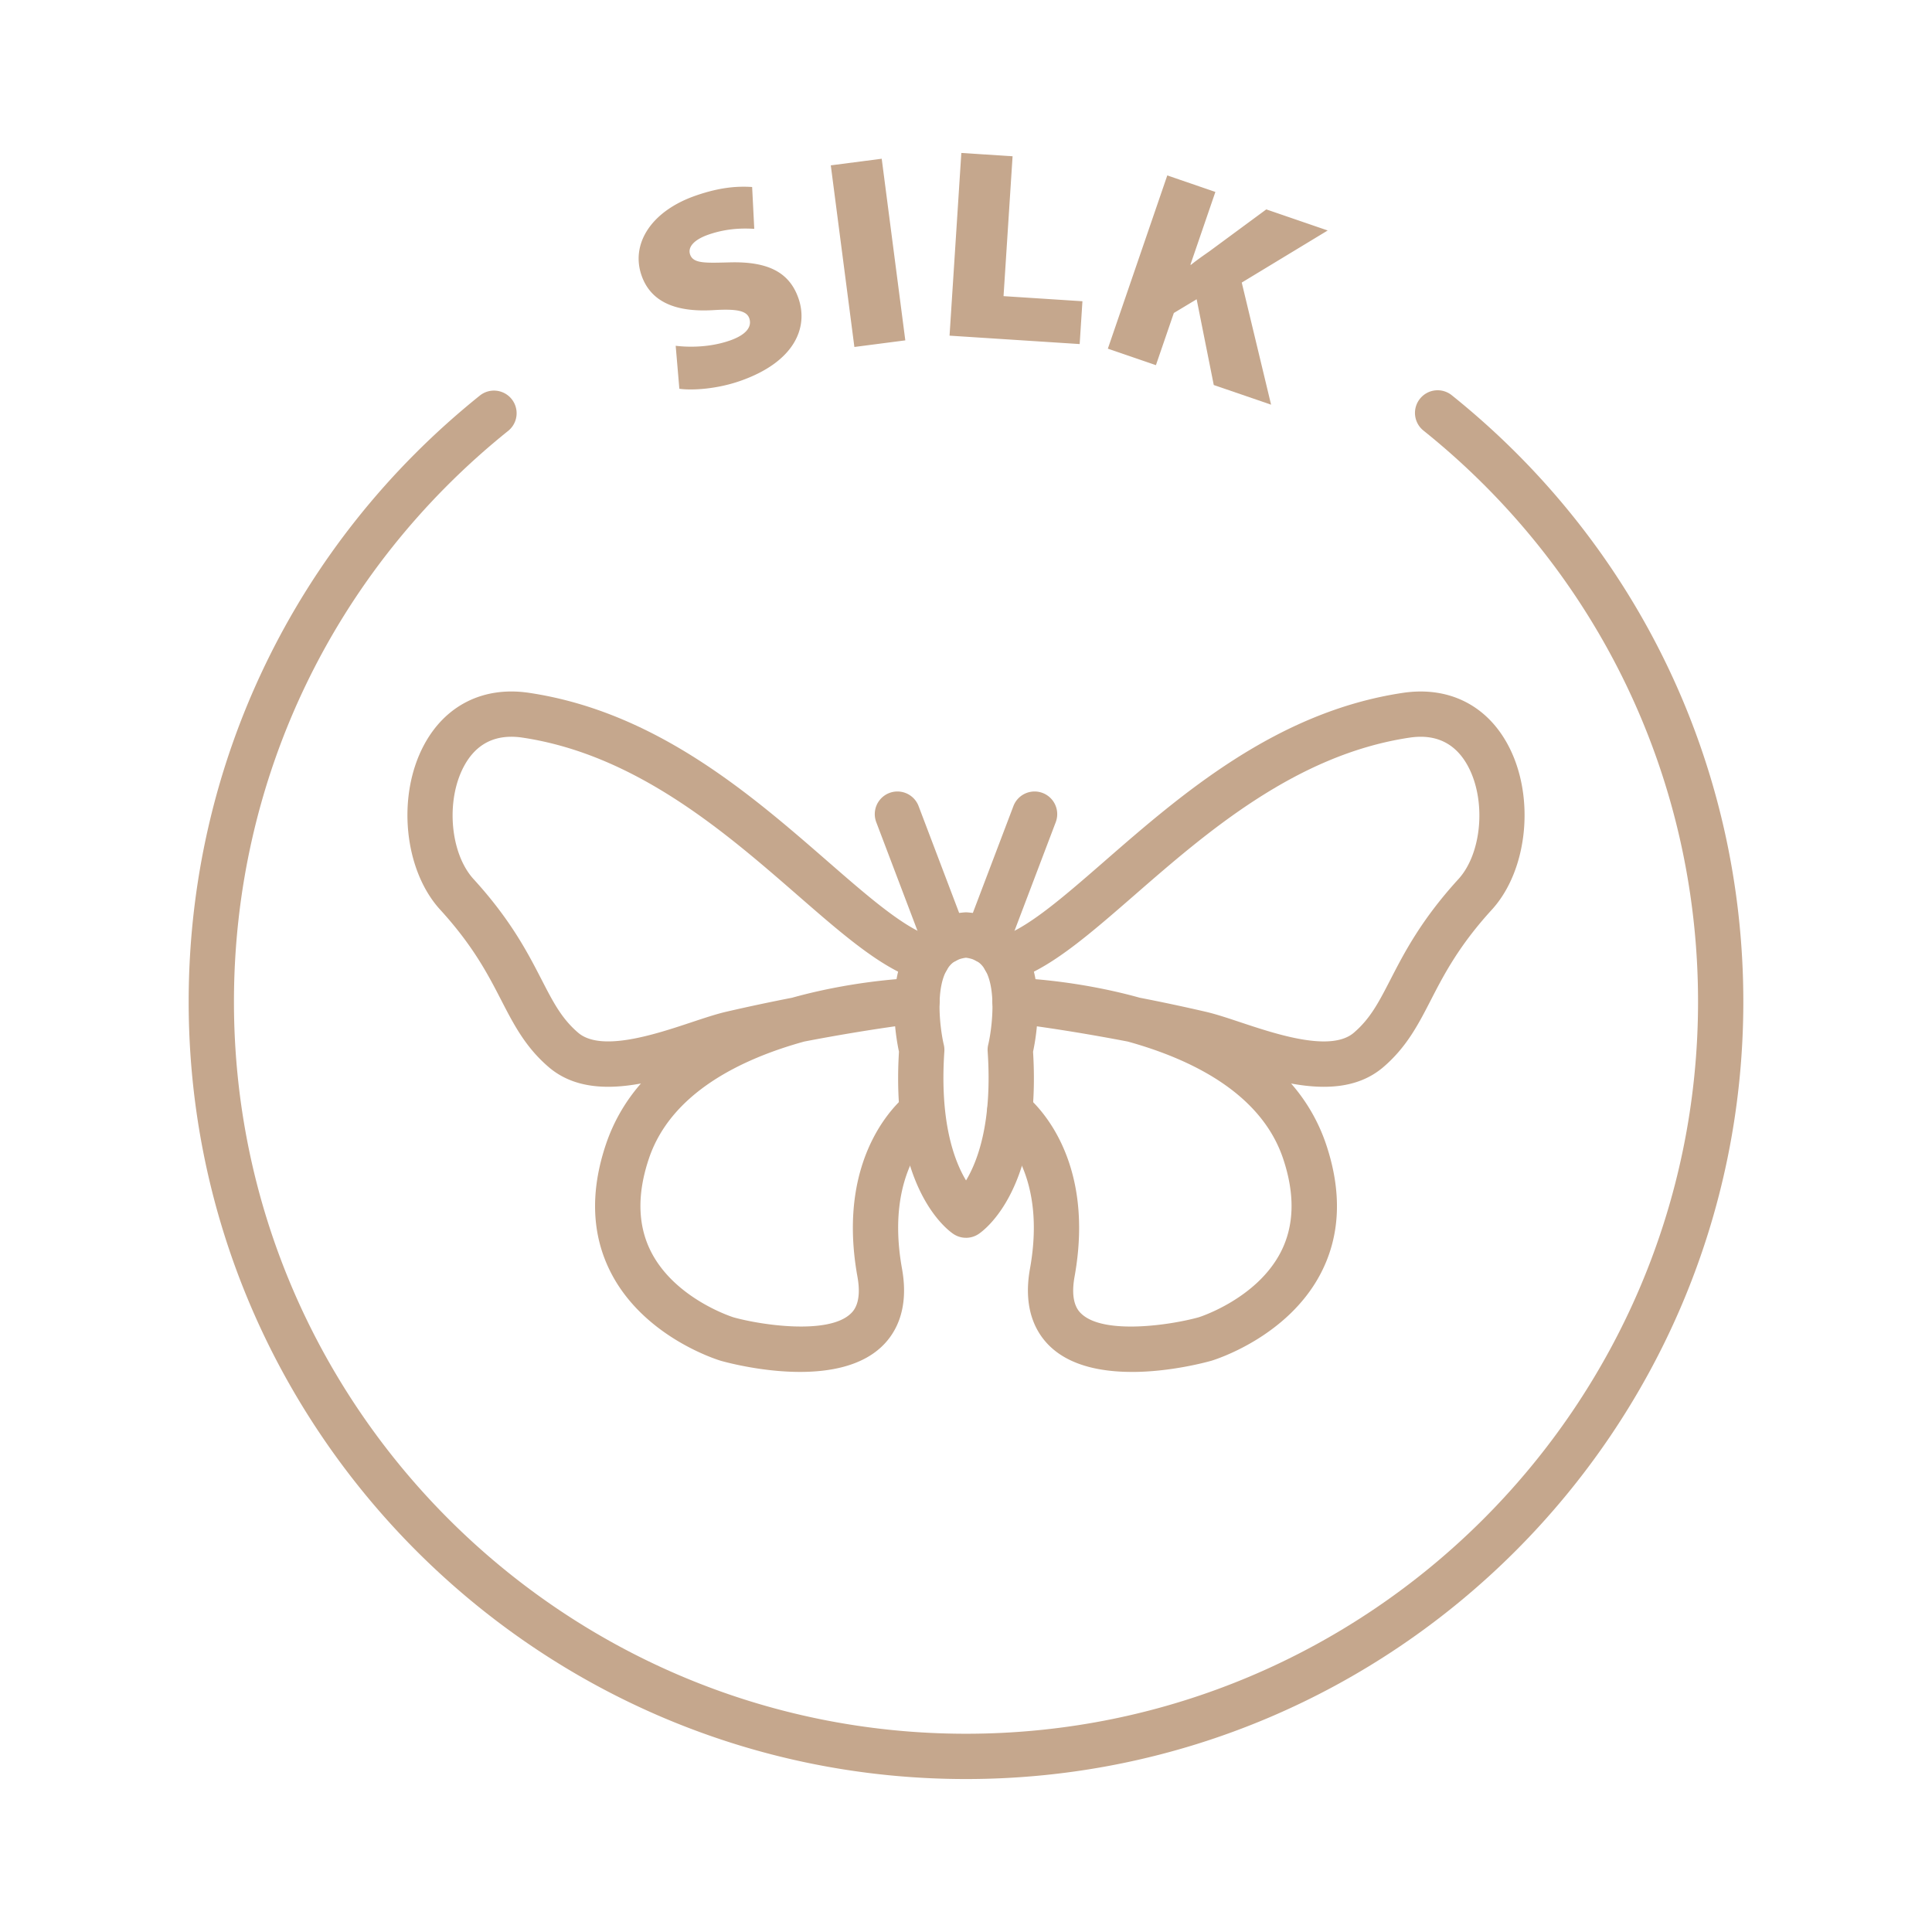 <svg class="" xml:space="preserve" style="enable-background:new 0 0 512 512" viewBox="0 0 128 128" y="0" x="0" height="512" width="512" xmlns:xlink="http://www.w3.org/1999/xlink" version="1.1" xmlns="http://www.w3.org/2000/svg"><g><path data-sanitized-data-original="#000000" data-original="#000000" opacity="1" fill="#c5a78d" d="M64 82.007a1.49 1.49 0 0 1-.835-.254c-.43-.288-4.158-3.061-3.606-12.075-.229-1.067-.891-4.928.847-7.339.803-1.113 2.002-1.767 3.471-1.889.083-.007.166-.007.249 0 1.468.122 2.668.775 3.47 1.889 1.738 2.412 1.075 6.272.847 7.339.553 9.015-3.176 11.787-3.606 12.076a1.502 1.502 0 0 1-.835.254zm0-18.555c-.678.086-.976.383-1.16.638-.944 1.306-.532 4.204-.313 5.116.036.148.049.303.039.455-.318 4.667.659 7.258 1.437 8.546.771-1.28 1.751-3.872 1.432-8.546a1.465 1.465 0 0 1 .039-.457c.218-.91.63-3.808-.314-5.113-.184-.254-.481-.551-1.159-.638z"></path><path data-sanitized-data-original="#000000" data-original="#000000" opacity="1" fill="#c5a78d" d="M53.007 90.893c-2.501 0-4.816-.615-5.24-.734-.229-.068-5.078-1.557-7.281-5.818-1.294-2.503-1.405-5.385-.329-8.564a11.83 11.83 0 0 1 2.307-3.993c-2.208.408-4.44.347-6.112-1.087-1.541-1.32-2.315-2.825-3.136-4.417-.872-1.692-1.859-3.61-4.053-6.011-2.398-2.624-2.882-7.513-1.079-10.898 1.415-2.655 3.958-3.92 6.974-3.468 8.397 1.255 14.704 6.747 19.771 11.159 2.776 2.417 5.174 4.505 7.005 5.038a1.5 1.5 0 0 1-.259 2.932 1.5 1.5 0 0 1-.648 2.75c-.041.004-3.185.364-7.648 1.224-4.175 1.155-8.813 3.397-10.281 7.733-.802 2.37-.754 4.458.143 6.207 1.603 3.125 5.426 4.322 5.464 4.333 1.85.515 6.217 1.153 7.723-.216.197-.179.796-.725.48-2.478-1.53-8.489 3.221-12.025 3.424-12.172a1.501 1.501 0 0 1 1.755 2.433c-.126.096-3.405 2.668-2.227 9.206.505 2.802-.491 4.391-1.416 5.231-1.368 1.244-3.409 1.61-5.338 1.61zm-19.132-42.08c-1.392 0-2.447.66-3.144 1.968-1.211 2.274-.909 5.762.646 7.464 2.463 2.695 3.595 4.894 4.505 6.66.77 1.495 1.326 2.575 2.421 3.514 1.519 1.3 5.111.107 7.488-.683.852-.283 1.657-.551 2.335-.708 1.537-.355 2.999-.662 4.345-.924 3.716-1.035 7.027-1.258 7.988-1.303-2.311-.87-4.777-3.018-7.601-5.477-4.773-4.156-10.714-9.329-18.245-10.455a5.042 5.042 0 0 0-.739-.057z"></path><path data-sanitized-data-original="#000000" data-original="#000000" opacity="1" fill="#c5a78d" d="M62.641 63.827a1.502 1.502 0 0 1-1.403-.968l-3.184-8.388a1.5 1.5 0 0 1 2.805-1.065l3.184 8.388a1.5 1.5 0 0 1-1.402 2.033zM74.99 90.893c-1.931 0-3.969-.367-5.335-1.609-.925-.84-1.921-2.43-1.416-5.231 1.179-6.538-2.101-9.11-2.241-9.216-.654-.497-.795-1.433-.307-2.093s1.409-.811 2.075-.331c.203.146 4.955 3.683 3.426 12.172-.316 1.753.282 2.299.479 2.479 1.505 1.371 5.873.731 7.751.208.01-.003 3.832-1.201 5.436-4.326.897-1.748.945-3.836.144-6.206-1.468-4.335-6.106-6.577-10.28-7.733-4.464-.859-7.607-1.219-7.648-1.224a1.5 1.5 0 0 1-.648-2.75 1.499 1.499 0 0 1-.26-2.932c1.831-.532 4.229-2.62 7.005-5.037 5.067-4.413 11.375-9.905 19.772-11.16 3.025-.452 5.561.813 6.974 3.468 1.803 3.385 1.318 8.274-1.079 10.898-2.193 2.401-3.182 4.319-4.053 6.011-.82 1.593-1.595 3.097-3.135 4.417-1.673 1.433-3.902 1.495-6.112 1.087a11.846 11.846 0 0 1 2.307 3.993c1.076 3.179.965 6.061-.329 8.564-2.203 4.261-7.053 5.75-7.259 5.812-.438.123-2.761.741-5.266.741zm.538-24.788c1.346.262 2.808.569 4.344.924.679.157 1.483.424 2.336.708 2.377.79 5.97 1.984 7.488.683 1.095-.938 1.65-2.019 2.421-3.513.909-1.767 2.042-3.965 4.505-6.661 1.556-1.702 1.857-5.19.646-7.464-.816-1.531-2.125-2.176-3.883-1.911-7.531 1.125-13.473 6.299-18.246 10.456-2.823 2.458-5.29 4.606-7.601 5.476.961.044 4.272.268 7.989 1.303z"></path><path data-sanitized-data-original="#000000" data-original="#000000" opacity="1" fill="#c5a78d" d="M65.359 63.827a1.5 1.5 0 0 1-1.402-2.033l3.184-8.388a1.5 1.5 0 0 1 2.805 1.065l-3.184 8.388a1.502 1.502 0 0 1-1.402.968zM44.765 22.909c.896.109 2.268.11 3.577-.343 1.072-.371 1.499-.9 1.299-1.479-.171-.493-.811-.634-2.341-.542-2.146.133-4.109-.311-4.798-2.302-.719-2.076.622-4.255 3.6-5.286 1.565-.542 2.715-.635 3.729-.567l.141 2.771c-.621-.033-1.721-.071-3.03.382-.953.33-1.392.824-1.221 1.318.212.612 1.015.563 2.677.521 2.476-.057 3.901.649 4.503 2.385.665 1.923-.236 4.216-3.895 5.483-1.514.524-3.136.628-3.997.507l-.243-2.85zM58.416 10.517l1.563 12.033-3.374.438-1.563-12.033zM63.691 10.134l3.395.219-.599 9.267 5.227.338-.183 2.837-8.621-.557.781-12.105zM77.337 11.623l3.185 1.093-1.653 4.819.034.012c.396-.321.819-.613 1.221-.895l3.771-2.779 4.069 1.397-5.695 3.451 1.944 8.09-3.798-1.303-1.134-5.681-1.511.909-1.187 3.457-3.185-1.093 3.938-11.478z"></path><path data-sanitized-data-original="#000000" data-original="#000000" opacity="1" fill="#c5a78d" d="M64 117.866c-28.397 0-51.5-23.103-51.5-51.5 0-15.694 7.041-30.339 19.317-40.18a1.5 1.5 0 0 1 1.876 2.34C22.131 37.795 15.5 51.587 15.5 66.365c0 26.743 21.757 48.5 48.5 48.5s48.5-21.757 48.5-48.5c0-14.779-6.631-28.571-18.193-37.839a1.499 1.499 0 0 1-.231-2.108 1.498 1.498 0 0 1 2.108-.232c12.275 9.841 19.316 24.486 19.316 40.18 0 28.397-23.103 51.5-51.5 51.5z"></path></g></svg>